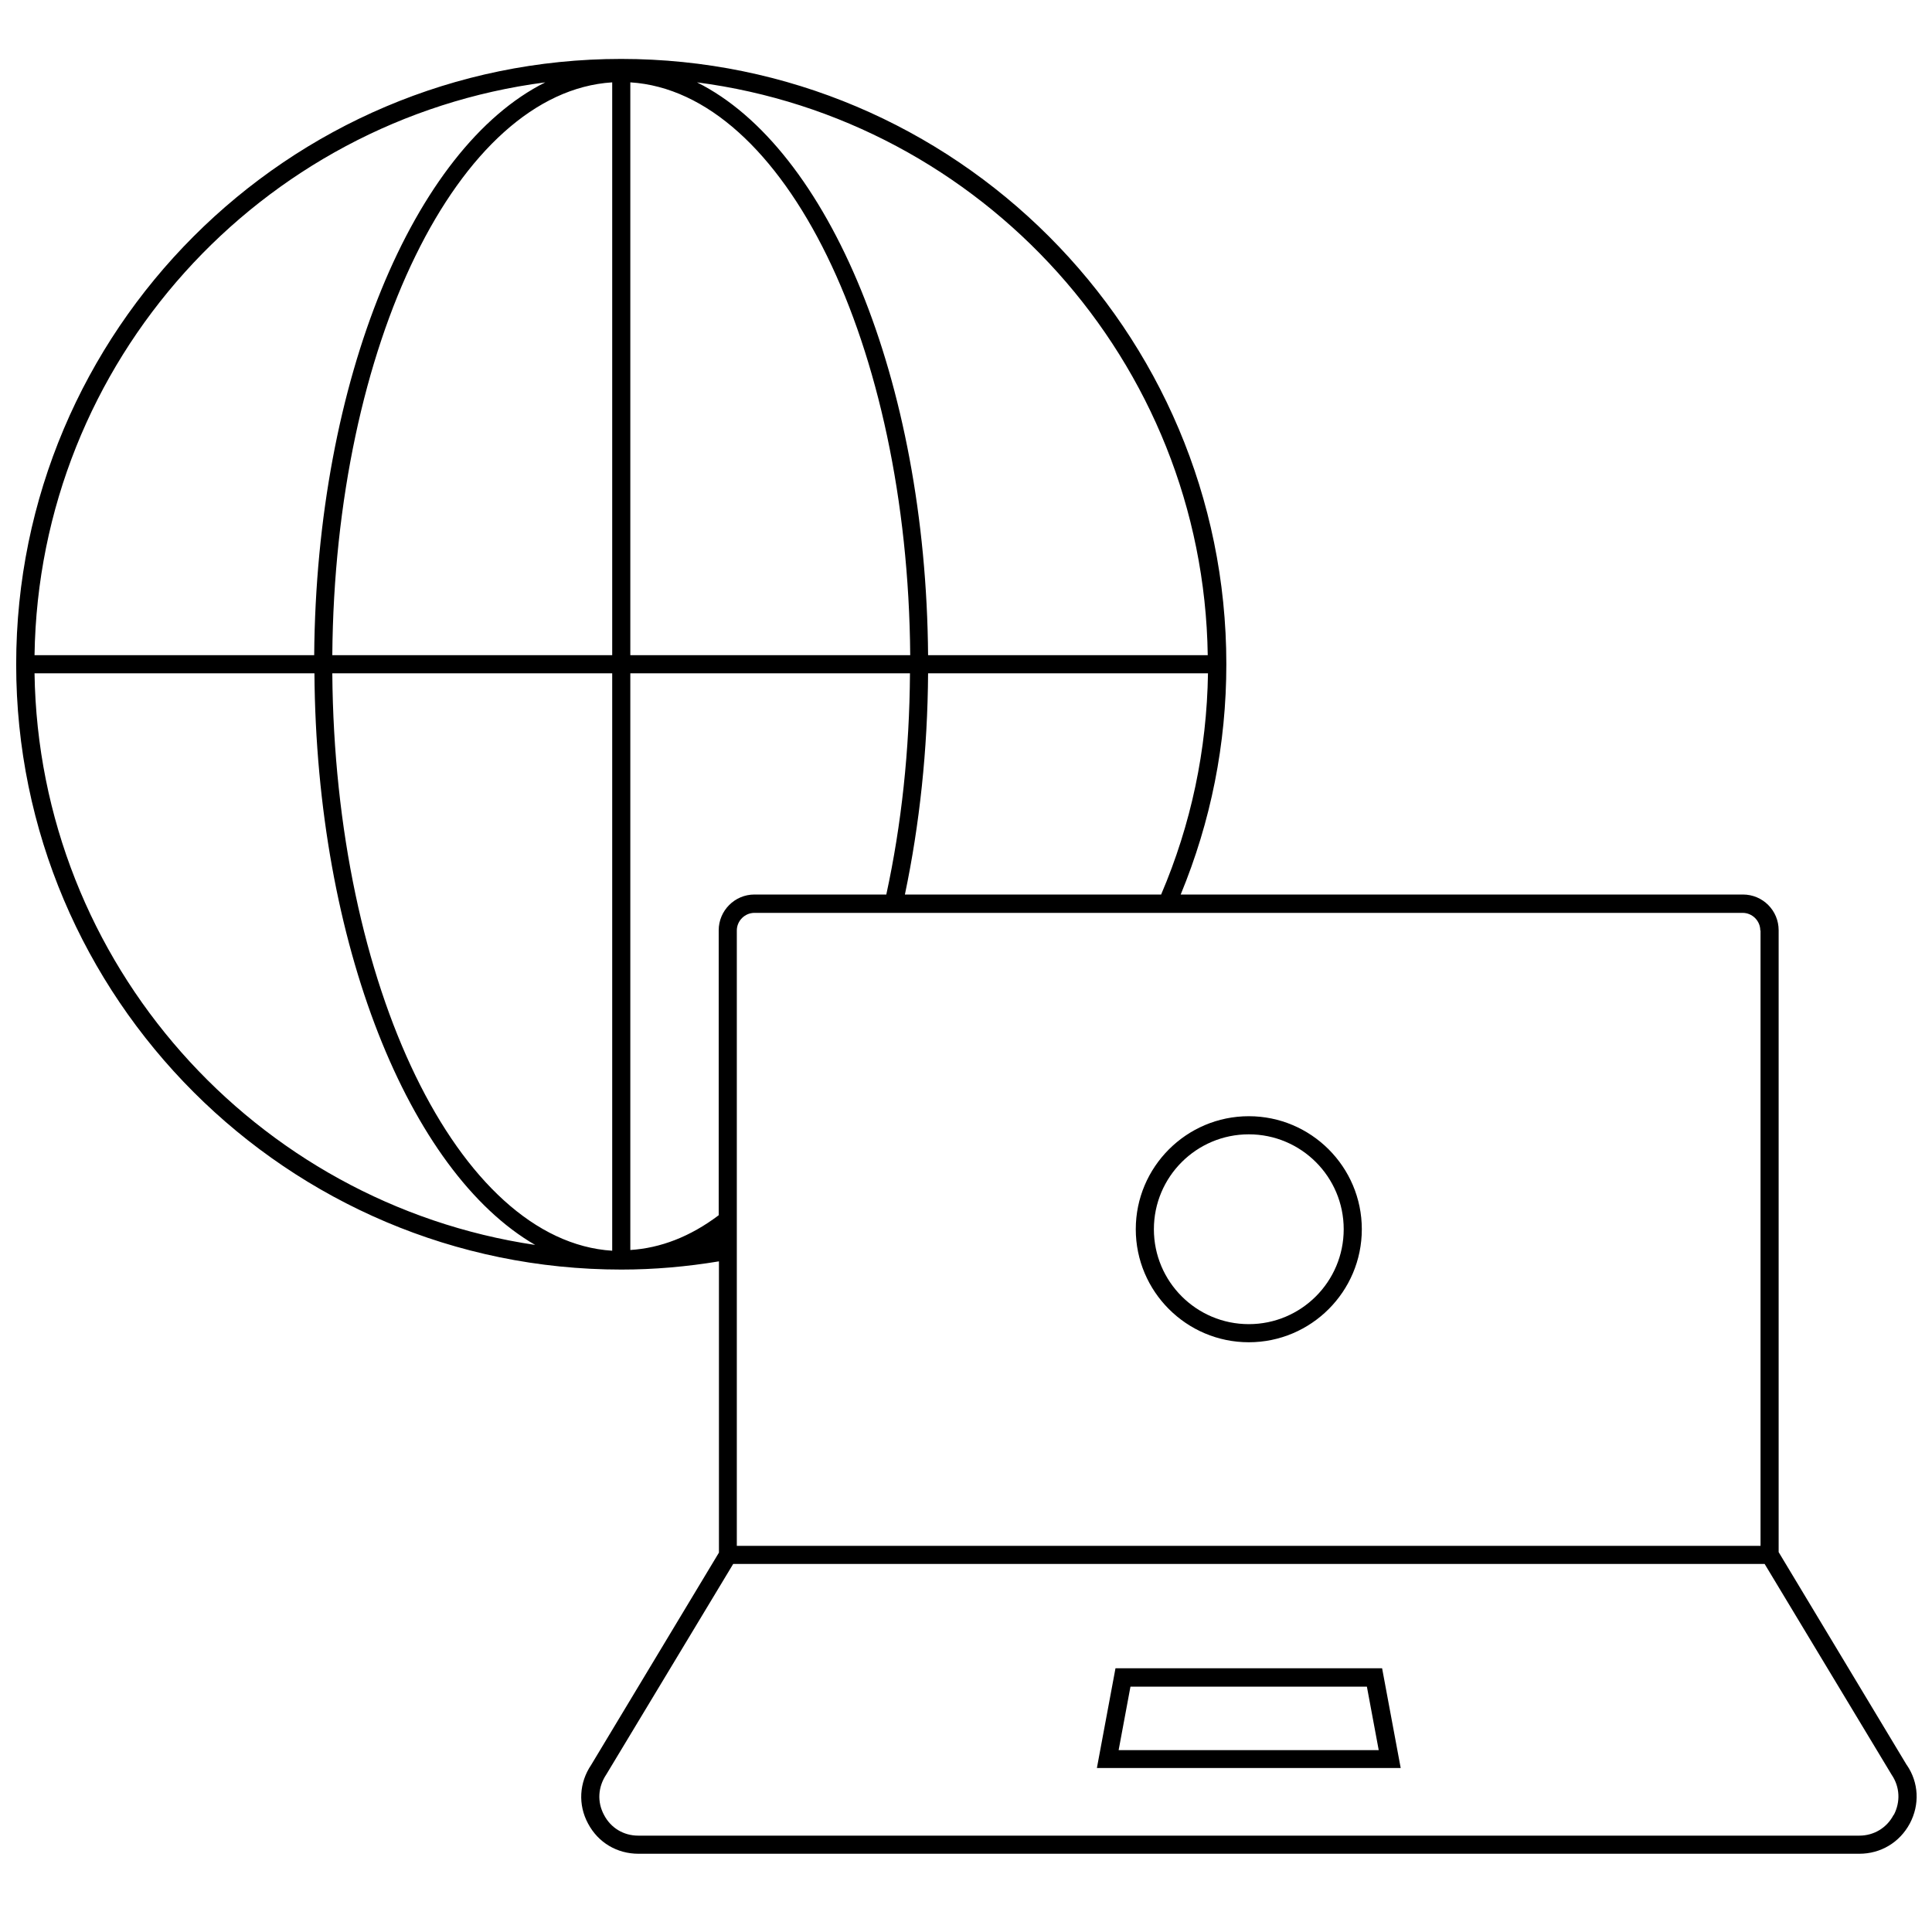 <?xml version="1.0" encoding="UTF-8"?>
<svg xmlns="http://www.w3.org/2000/svg" viewBox="0 0 80 80">
  <defs>
    <style>
      .cls-1 {
        fill: none;
      }
    </style>
  </defs>
  <g id="Ebene_2" data-name="Ebene 2">
    <rect class="cls-1" width="80" height="80"></rect>
  </g>
  <g id="Ebene_1" data-name="Ebene 1">
    <g>
      <path d="M78.95,73.08l-5.3-8.81v-25.75c0-.82-.66-1.48-1.48-1.48h-23.28c1.25-3.03,1.89-6.23,1.89-9.54,0-13.82-11.24-25.06-25.06-25.06S.67,13.69.67,27.51s11.24,25.06,25.06,25.06c1.36,0,2.71-.12,4.04-.34v12.06l-5.29,8.79c-.5.74-.55,1.65-.13,2.43.42.79,1.2,1.25,2.09,1.25h50.55c.89,0,1.67-.47,2.09-1.25.42-.79.37-1.7-.12-2.42ZM72.9,38.53v25.48H30.51v-25.48c0-.4.33-.73.73-.73h40.92c.4,0,.73.33.73.73ZM26.1,3.41c6.36.4,11.49,10.85,11.59,23.72h-11.59V3.41ZM25.35,27.13h-11.59c.1-12.87,5.22-23.32,11.59-23.72v23.72ZM25.35,27.88v23.91c-6.36-.4-11.49-10.94-11.59-23.91h11.59ZM26.1,27.88h11.58c-.02,3.18-.35,6.26-.98,9.16h-5.46c-.82,0-1.48.67-1.48,1.48v11.8c-1.18.89-2.41,1.36-3.66,1.44v-23.9ZM37.47,37.04c.61-2.91.94-5.99.96-9.16h11.59c-.05,3.18-.7,6.26-1.94,9.16h-10.62ZM50.02,27.13h-11.59c-.09-11.42-4.13-21.01-9.57-23.72,11.8,1.53,20.97,11.55,21.15,23.72ZM22.58,3.41c-5.44,2.71-9.48,12.3-9.57,23.72H1.43C1.61,14.96,10.78,4.94,22.58,3.41ZM1.43,27.88h11.59c.08,11.21,3.92,20.65,9.14,23.67C10.56,49.83,1.61,39.9,1.43,27.88ZM78.41,75.15c-.28.54-.82.86-1.42.86H26.43c-.61,0-1.14-.32-1.42-.86-.29-.54-.25-1.16.1-1.68l5.25-8.71h42.71l5.26,8.73c.34.5.37,1.12.09,1.66Z"></path>
      <path d="M46.19,69.08l-.77,4.13h12.58l-.77-4.13h-11.04ZM46.32,72.47l.49-2.63h9.79l.49,2.63h-10.78Z"></path>
      <path d="M51.71,55.58c2.58,0,4.68-2.1,4.68-4.68s-2.1-4.68-4.68-4.68-4.68,2.1-4.68,4.68,2.1,4.68,4.68,4.68ZM51.71,46.97c2.17,0,3.93,1.76,3.93,3.93s-1.76,3.93-3.93,3.93-3.93-1.76-3.93-3.93,1.76-3.93,3.93-3.93Z"></path>
    </g>
  </g>
</svg>
